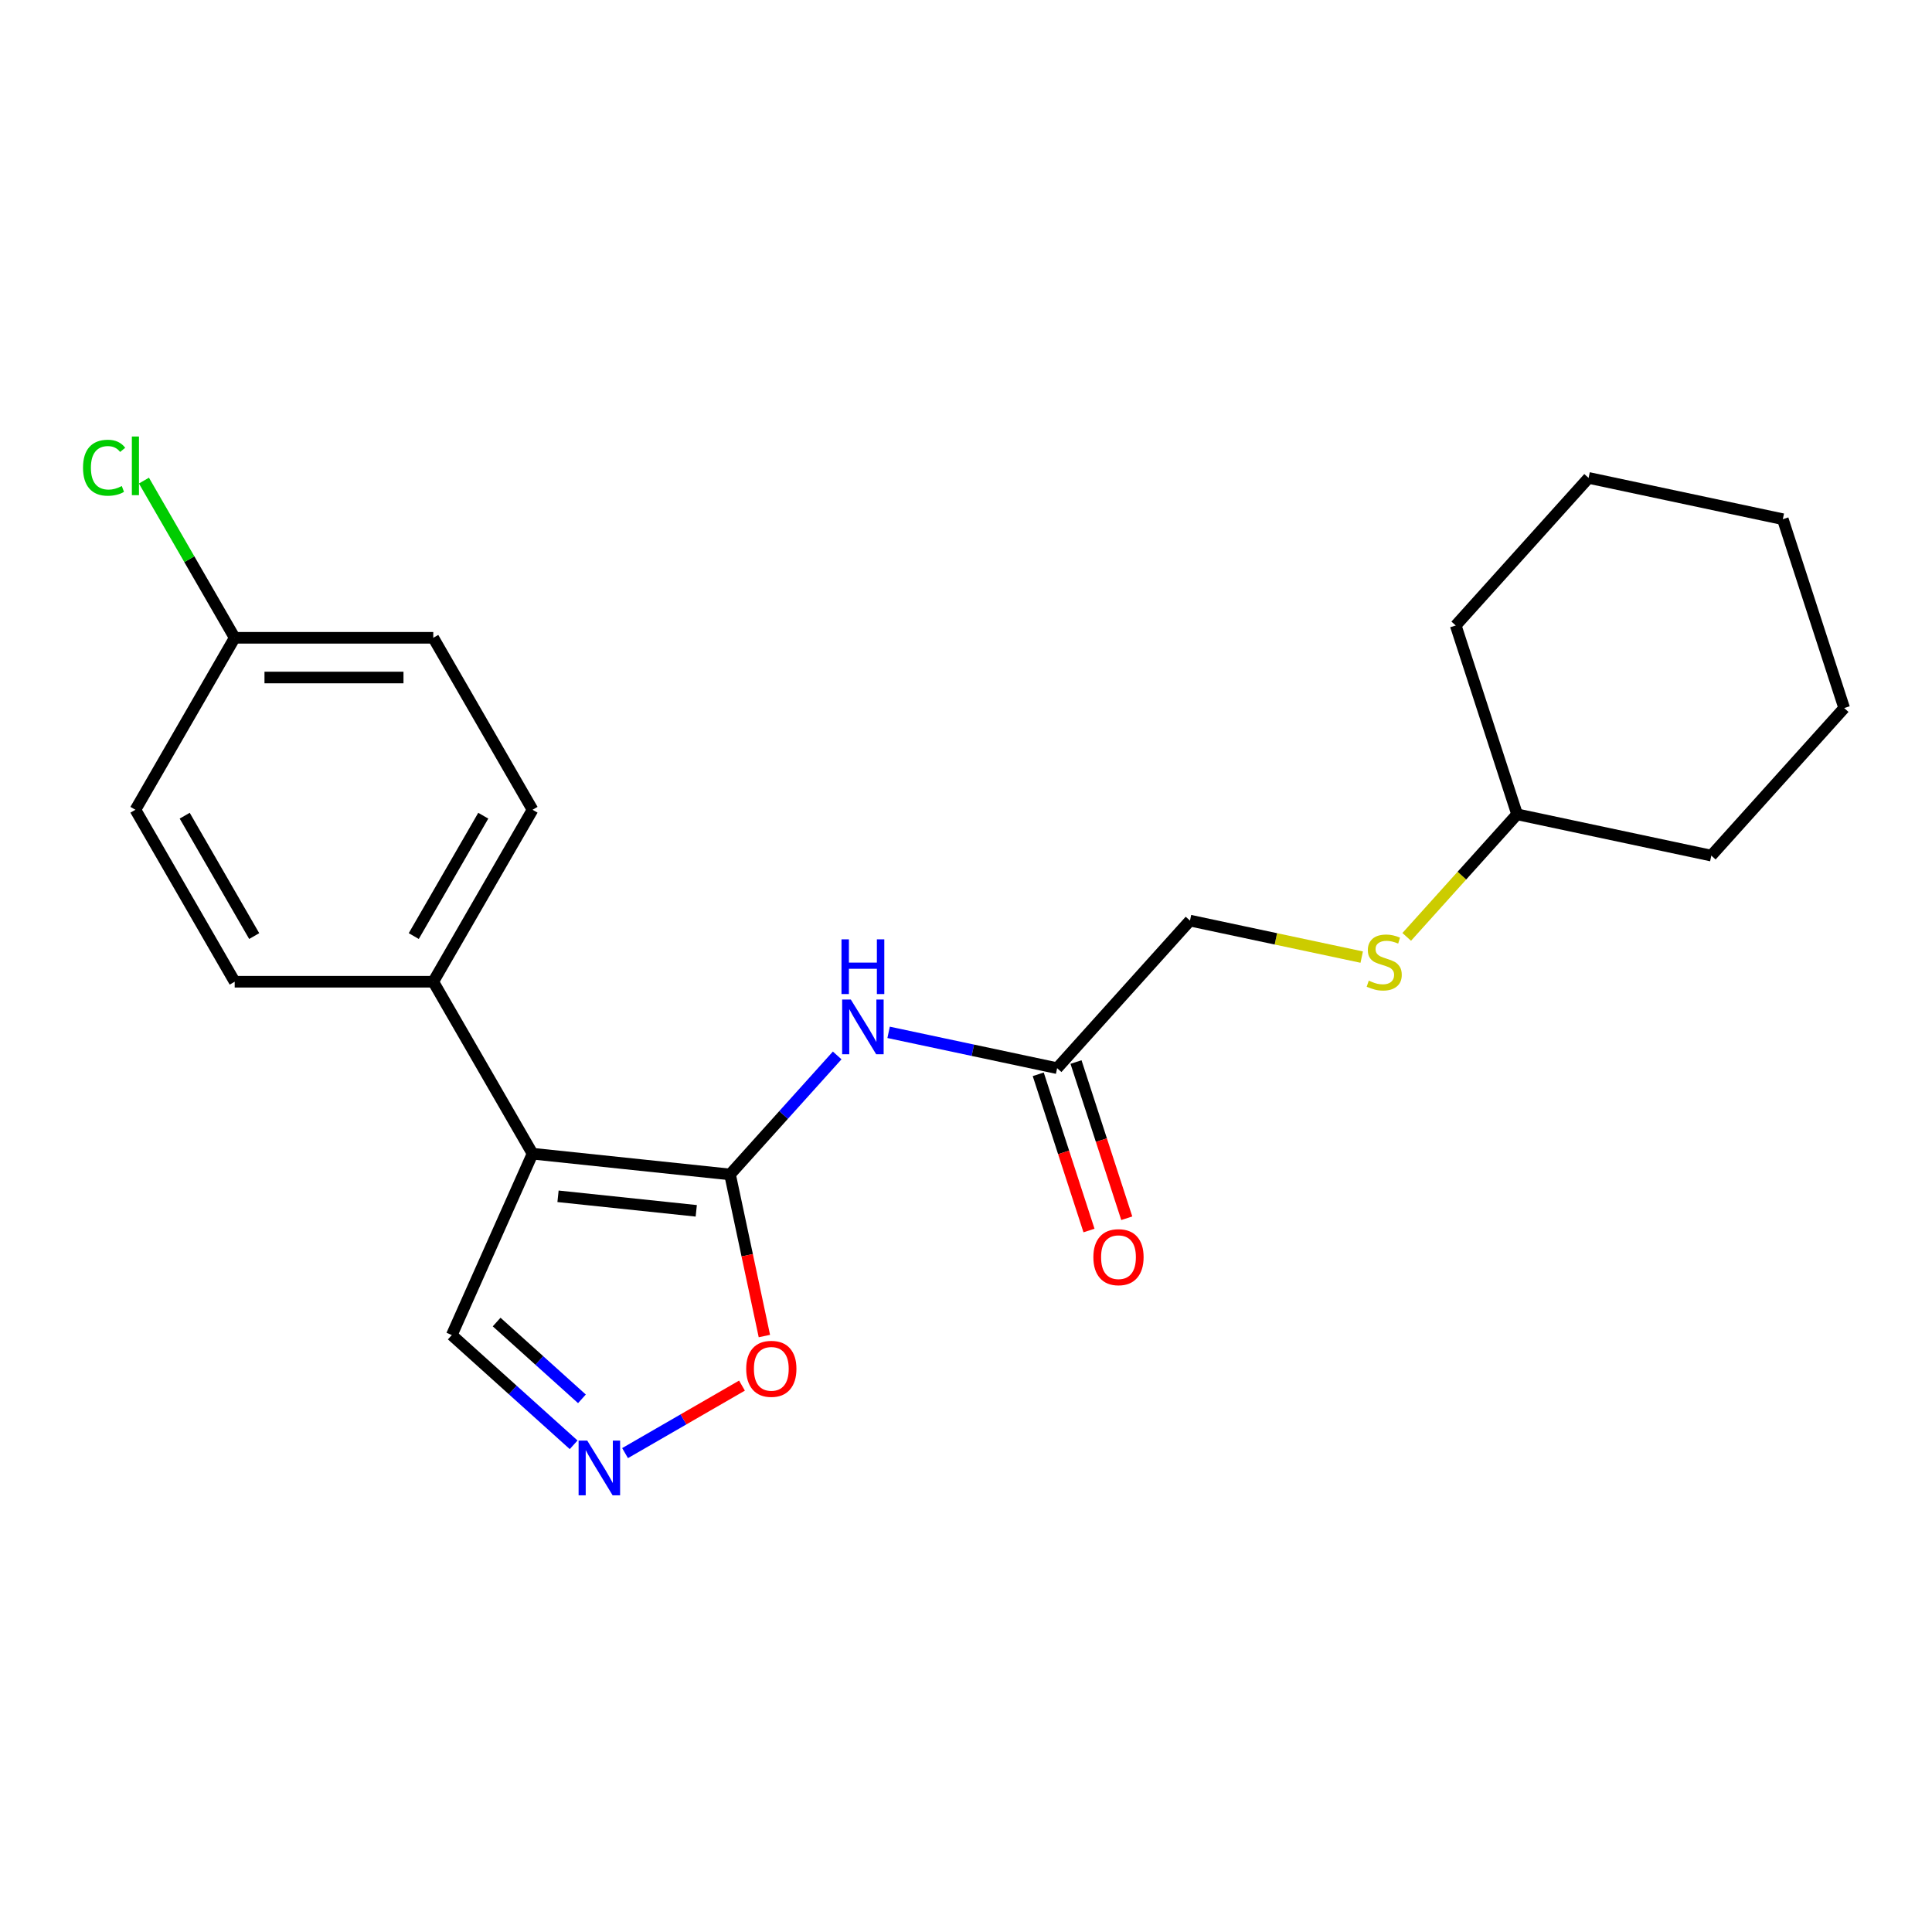 <?xml version='1.0' encoding='iso-8859-1'?>
<svg version='1.1' baseProfile='full'
              xmlns='http://www.w3.org/2000/svg'
                      xmlns:rdkit='http://www.rdkit.org/xml'
                      xmlns:xlink='http://www.w3.org/1999/xlink'
                  xml:space='preserve'
width='1000px' height='1000px' viewBox='0 0 1000 1000'>
<!-- END OF HEADER -->
<rect style='opacity:1.0;fill:#FFFFFF;stroke:none' width='1000' height='1000' x='0' y='0'> </rect>
<path class='bond-0' d='M 377.862,607.891 L 275.647,597.148' style='fill:none;fill-rule:evenodd;stroke:#000000;stroke-width:6px;stroke-linecap:butt;stroke-linejoin:miter;stroke-opacity:1' />
<path class='bond-0' d='M 360.381,626.723 L 288.831,619.202' style='fill:none;fill-rule:evenodd;stroke:#000000;stroke-width:6px;stroke-linecap:butt;stroke-linejoin:miter;stroke-opacity:1' />
<path class='bond-1' d='M 377.862,607.891 L 405.593,577.092' style='fill:none;fill-rule:evenodd;stroke:#000000;stroke-width:6px;stroke-linecap:butt;stroke-linejoin:miter;stroke-opacity:1' />
<path class='bond-1' d='M 405.593,577.092 L 433.325,546.294' style='fill:none;fill-rule:evenodd;stroke:#0000FF;stroke-width:6px;stroke-linecap:butt;stroke-linejoin:miter;stroke-opacity:1' />
<path class='bond-3' d='M 377.862,607.891 L 386.752,649.712' style='fill:none;fill-rule:evenodd;stroke:#000000;stroke-width:6px;stroke-linecap:butt;stroke-linejoin:miter;stroke-opacity:1' />
<path class='bond-3' d='M 386.752,649.712 L 395.641,691.534' style='fill:none;fill-rule:evenodd;stroke:#FF0000;stroke-width:6px;stroke-linecap:butt;stroke-linejoin:miter;stroke-opacity:1' />
<path class='bond-5' d='M 275.647,597.148 L 224.258,508.14' style='fill:none;fill-rule:evenodd;stroke:#000000;stroke-width:6px;stroke-linecap:butt;stroke-linejoin:miter;stroke-opacity:1' />
<path class='bond-6' d='M 275.647,597.148 L 233.844,691.04' style='fill:none;fill-rule:evenodd;stroke:#000000;stroke-width:6px;stroke-linecap:butt;stroke-linejoin:miter;stroke-opacity:1' />
<path class='bond-4' d='M 459.943,534.341 L 503.555,543.611' style='fill:none;fill-rule:evenodd;stroke:#0000FF;stroke-width:6px;stroke-linecap:butt;stroke-linejoin:miter;stroke-opacity:1' />
<path class='bond-4' d='M 503.555,543.611 L 547.166,552.881' style='fill:none;fill-rule:evenodd;stroke:#000000;stroke-width:6px;stroke-linecap:butt;stroke-linejoin:miter;stroke-opacity:1' />
<path class='bond-2' d='M 323.532,752.128 L 353.789,734.659' style='fill:none;fill-rule:evenodd;stroke:#0000FF;stroke-width:6px;stroke-linecap:butt;stroke-linejoin:miter;stroke-opacity:1' />
<path class='bond-2' d='M 353.789,734.659 L 384.046,717.19' style='fill:none;fill-rule:evenodd;stroke:#FF0000;stroke-width:6px;stroke-linecap:butt;stroke-linejoin:miter;stroke-opacity:1' />
<path class='bond-22' d='M 296.913,747.828 L 265.378,719.434' style='fill:none;fill-rule:evenodd;stroke:#0000FF;stroke-width:6px;stroke-linecap:butt;stroke-linejoin:miter;stroke-opacity:1' />
<path class='bond-22' d='M 265.378,719.434 L 233.844,691.04' style='fill:none;fill-rule:evenodd;stroke:#000000;stroke-width:6px;stroke-linecap:butt;stroke-linejoin:miter;stroke-opacity:1' />
<path class='bond-22' d='M 301.207,724.034 L 279.133,704.158' style='fill:none;fill-rule:evenodd;stroke:#0000FF;stroke-width:6px;stroke-linecap:butt;stroke-linejoin:miter;stroke-opacity:1' />
<path class='bond-22' d='M 279.133,704.158 L 257.059,684.283' style='fill:none;fill-rule:evenodd;stroke:#000000;stroke-width:6px;stroke-linecap:butt;stroke-linejoin:miter;stroke-opacity:1' />
<path class='bond-7' d='M 537.391,556.057 L 550.527,596.486' style='fill:none;fill-rule:evenodd;stroke:#000000;stroke-width:6px;stroke-linecap:butt;stroke-linejoin:miter;stroke-opacity:1' />
<path class='bond-7' d='M 550.527,596.486 L 563.664,636.915' style='fill:none;fill-rule:evenodd;stroke:#FF0000;stroke-width:6px;stroke-linecap:butt;stroke-linejoin:miter;stroke-opacity:1' />
<path class='bond-7' d='M 556.941,549.705 L 570.077,590.134' style='fill:none;fill-rule:evenodd;stroke:#000000;stroke-width:6px;stroke-linecap:butt;stroke-linejoin:miter;stroke-opacity:1' />
<path class='bond-7' d='M 570.077,590.134 L 583.213,630.563' style='fill:none;fill-rule:evenodd;stroke:#FF0000;stroke-width:6px;stroke-linecap:butt;stroke-linejoin:miter;stroke-opacity:1' />
<path class='bond-11' d='M 547.166,552.881 L 615.938,476.502' style='fill:none;fill-rule:evenodd;stroke:#000000;stroke-width:6px;stroke-linecap:butt;stroke-linejoin:miter;stroke-opacity:1' />
<path class='bond-9' d='M 224.258,508.14 L 275.647,419.131' style='fill:none;fill-rule:evenodd;stroke:#000000;stroke-width:6px;stroke-linecap:butt;stroke-linejoin:miter;stroke-opacity:1' />
<path class='bond-9' d='M 214.165,484.51 L 250.137,422.205' style='fill:none;fill-rule:evenodd;stroke:#000000;stroke-width:6px;stroke-linecap:butt;stroke-linejoin:miter;stroke-opacity:1' />
<path class='bond-10' d='M 224.258,508.14 L 121.48,508.14' style='fill:none;fill-rule:evenodd;stroke:#000000;stroke-width:6px;stroke-linecap:butt;stroke-linejoin:miter;stroke-opacity:1' />
<path class='bond-8' d='M 704.82,495.395 L 660.379,485.948' style='fill:none;fill-rule:evenodd;stroke:#CCCC00;stroke-width:6px;stroke-linecap:butt;stroke-linejoin:miter;stroke-opacity:1' />
<path class='bond-8' d='M 660.379,485.948 L 615.938,476.502' style='fill:none;fill-rule:evenodd;stroke:#000000;stroke-width:6px;stroke-linecap:butt;stroke-linejoin:miter;stroke-opacity:1' />
<path class='bond-16' d='M 728.119,484.933 L 756.68,453.212' style='fill:none;fill-rule:evenodd;stroke:#CCCC00;stroke-width:6px;stroke-linecap:butt;stroke-linejoin:miter;stroke-opacity:1' />
<path class='bond-16' d='M 756.68,453.212 L 785.242,421.492' style='fill:none;fill-rule:evenodd;stroke:#000000;stroke-width:6px;stroke-linecap:butt;stroke-linejoin:miter;stroke-opacity:1' />
<path class='bond-13' d='M 275.647,419.131 L 224.258,330.123' style='fill:none;fill-rule:evenodd;stroke:#000000;stroke-width:6px;stroke-linecap:butt;stroke-linejoin:miter;stroke-opacity:1' />
<path class='bond-14' d='M 121.48,508.14 L 70.091,419.131' style='fill:none;fill-rule:evenodd;stroke:#000000;stroke-width:6px;stroke-linecap:butt;stroke-linejoin:miter;stroke-opacity:1' />
<path class='bond-14' d='M 131.574,484.51 L 95.601,422.205' style='fill:none;fill-rule:evenodd;stroke:#000000;stroke-width:6px;stroke-linecap:butt;stroke-linejoin:miter;stroke-opacity:1' />
<path class='bond-12' d='M 121.48,330.123 L 70.091,419.131' style='fill:none;fill-rule:evenodd;stroke:#000000;stroke-width:6px;stroke-linecap:butt;stroke-linejoin:miter;stroke-opacity:1' />
<path class='bond-15' d='M 121.48,330.123 L 97.991,289.438' style='fill:none;fill-rule:evenodd;stroke:#000000;stroke-width:6px;stroke-linecap:butt;stroke-linejoin:miter;stroke-opacity:1' />
<path class='bond-15' d='M 97.991,289.438 L 74.501,248.752' style='fill:none;fill-rule:evenodd;stroke:#00CC00;stroke-width:6px;stroke-linecap:butt;stroke-linejoin:miter;stroke-opacity:1' />
<path class='bond-23' d='M 121.48,330.123 L 224.258,330.123' style='fill:none;fill-rule:evenodd;stroke:#000000;stroke-width:6px;stroke-linecap:butt;stroke-linejoin:miter;stroke-opacity:1' />
<path class='bond-23' d='M 136.897,350.679 L 208.842,350.679' style='fill:none;fill-rule:evenodd;stroke:#000000;stroke-width:6px;stroke-linecap:butt;stroke-linejoin:miter;stroke-opacity:1' />
<path class='bond-17' d='M 785.242,421.492 L 885.774,442.861' style='fill:none;fill-rule:evenodd;stroke:#000000;stroke-width:6px;stroke-linecap:butt;stroke-linejoin:miter;stroke-opacity:1' />
<path class='bond-18' d='M 785.242,421.492 L 753.482,323.744' style='fill:none;fill-rule:evenodd;stroke:#000000;stroke-width:6px;stroke-linecap:butt;stroke-linejoin:miter;stroke-opacity:1' />
<path class='bond-20' d='M 885.774,442.861 L 954.545,366.482' style='fill:none;fill-rule:evenodd;stroke:#000000;stroke-width:6px;stroke-linecap:butt;stroke-linejoin:miter;stroke-opacity:1' />
<path class='bond-19' d='M 753.482,323.744 L 822.253,247.365' style='fill:none;fill-rule:evenodd;stroke:#000000;stroke-width:6px;stroke-linecap:butt;stroke-linejoin:miter;stroke-opacity:1' />
<path class='bond-21' d='M 822.253,247.365 L 922.785,268.734' style='fill:none;fill-rule:evenodd;stroke:#000000;stroke-width:6px;stroke-linecap:butt;stroke-linejoin:miter;stroke-opacity:1' />
<path class='bond-24' d='M 954.545,366.482 L 922.785,268.734' style='fill:none;fill-rule:evenodd;stroke:#000000;stroke-width:6px;stroke-linecap:butt;stroke-linejoin:miter;stroke-opacity:1' />
<path  class='atom-2' d='M 440.374 517.352
L 449.654 532.352
Q 450.574 533.832, 452.054 536.512
Q 453.534 539.192, 453.614 539.352
L 453.614 517.352
L 457.374 517.352
L 457.374 545.672
L 453.494 545.672
L 443.534 529.272
Q 442.374 527.352, 441.134 525.152
Q 439.934 522.952, 439.574 522.272
L 439.574 545.672
L 435.894 545.672
L 435.894 517.352
L 440.374 517.352
' fill='#0000FF'/>
<path  class='atom-2' d='M 435.554 486.2
L 439.394 486.2
L 439.394 498.24
L 453.874 498.24
L 453.874 486.2
L 457.714 486.2
L 457.714 514.52
L 453.874 514.52
L 453.874 501.44
L 439.394 501.44
L 439.394 514.52
L 435.554 514.52
L 435.554 486.2
' fill='#0000FF'/>
<path  class='atom-3' d='M 303.963 745.652
L 313.243 760.652
Q 314.163 762.132, 315.643 764.812
Q 317.123 767.492, 317.203 767.652
L 317.203 745.652
L 320.963 745.652
L 320.963 773.972
L 317.083 773.972
L 307.123 757.572
Q 305.963 755.652, 304.723 753.452
Q 303.523 751.252, 303.163 750.572
L 303.163 773.972
L 299.483 773.972
L 299.483 745.652
L 303.963 745.652
' fill='#0000FF'/>
<path  class='atom-4' d='M 386.231 708.503
Q 386.231 701.703, 389.591 697.903
Q 392.951 694.103, 399.231 694.103
Q 405.511 694.103, 408.871 697.903
Q 412.231 701.703, 412.231 708.503
Q 412.231 715.383, 408.831 719.303
Q 405.431 723.183, 399.231 723.183
Q 392.991 723.183, 389.591 719.303
Q 386.231 715.423, 386.231 708.503
M 399.231 719.983
Q 403.551 719.983, 405.871 717.103
Q 408.231 714.183, 408.231 708.503
Q 408.231 702.943, 405.871 700.143
Q 403.551 697.303, 399.231 697.303
Q 394.911 697.303, 392.551 700.103
Q 390.231 702.903, 390.231 708.503
Q 390.231 714.223, 392.551 717.103
Q 394.911 719.983, 399.231 719.983
' fill='#FF0000'/>
<path  class='atom-8' d='M 565.926 650.708
Q 565.926 643.908, 569.286 640.108
Q 572.646 636.308, 578.926 636.308
Q 585.206 636.308, 588.566 640.108
Q 591.926 643.908, 591.926 650.708
Q 591.926 657.588, 588.526 661.508
Q 585.126 665.388, 578.926 665.388
Q 572.686 665.388, 569.286 661.508
Q 565.926 657.628, 565.926 650.708
M 578.926 662.188
Q 583.246 662.188, 585.566 659.308
Q 587.926 656.388, 587.926 650.708
Q 587.926 645.148, 585.566 642.348
Q 583.246 639.508, 578.926 639.508
Q 574.606 639.508, 572.246 642.308
Q 569.926 645.108, 569.926 650.708
Q 569.926 656.428, 572.246 659.308
Q 574.606 662.188, 578.926 662.188
' fill='#FF0000'/>
<path  class='atom-9' d='M 708.47 507.591
Q 708.79 507.711, 710.11 508.271
Q 711.43 508.831, 712.87 509.191
Q 714.35 509.511, 715.79 509.511
Q 718.47 509.511, 720.03 508.231
Q 721.59 506.911, 721.59 504.631
Q 721.59 503.071, 720.79 502.111
Q 720.03 501.151, 718.83 500.631
Q 717.63 500.111, 715.63 499.511
Q 713.11 498.751, 711.59 498.031
Q 710.11 497.311, 709.03 495.791
Q 707.99 494.271, 707.99 491.711
Q 707.99 488.151, 710.39 485.951
Q 712.83 483.751, 717.63 483.751
Q 720.91 483.751, 724.63 485.311
L 723.71 488.391
Q 720.31 486.991, 717.75 486.991
Q 714.99 486.991, 713.47 488.151
Q 711.95 489.271, 711.99 491.231
Q 711.99 492.751, 712.75 493.671
Q 713.55 494.591, 714.67 495.111
Q 715.83 495.631, 717.75 496.231
Q 720.31 497.031, 721.83 497.831
Q 723.35 498.631, 724.43 500.271
Q 725.55 501.871, 725.55 504.631
Q 725.55 508.551, 722.91 510.671
Q 720.31 512.751, 715.95 512.751
Q 713.43 512.751, 711.51 512.191
Q 709.63 511.671, 707.39 510.751
L 708.47 507.591
' fill='#CCCC00'/>
<path  class='atom-16' d='M 42.971 242.095
Q 42.971 235.055, 46.251 231.375
Q 49.571 227.655, 55.851 227.655
Q 61.691 227.655, 64.811 231.775
L 62.171 233.935
Q 59.891 230.935, 55.851 230.935
Q 51.571 230.935, 49.291 233.815
Q 47.051 236.655, 47.051 242.095
Q 47.051 247.695, 49.371 250.575
Q 51.731 253.455, 56.291 253.455
Q 59.411 253.455, 63.051 251.575
L 64.171 254.575
Q 62.691 255.535, 60.451 256.095
Q 58.211 256.655, 55.731 256.655
Q 49.571 256.655, 46.251 252.895
Q 42.971 249.135, 42.971 242.095
' fill='#00CC00'/>
<path  class='atom-16' d='M 68.251 225.935
L 71.931 225.935
L 71.931 256.295
L 68.251 256.295
L 68.251 225.935
' fill='#00CC00'/>
</svg>
